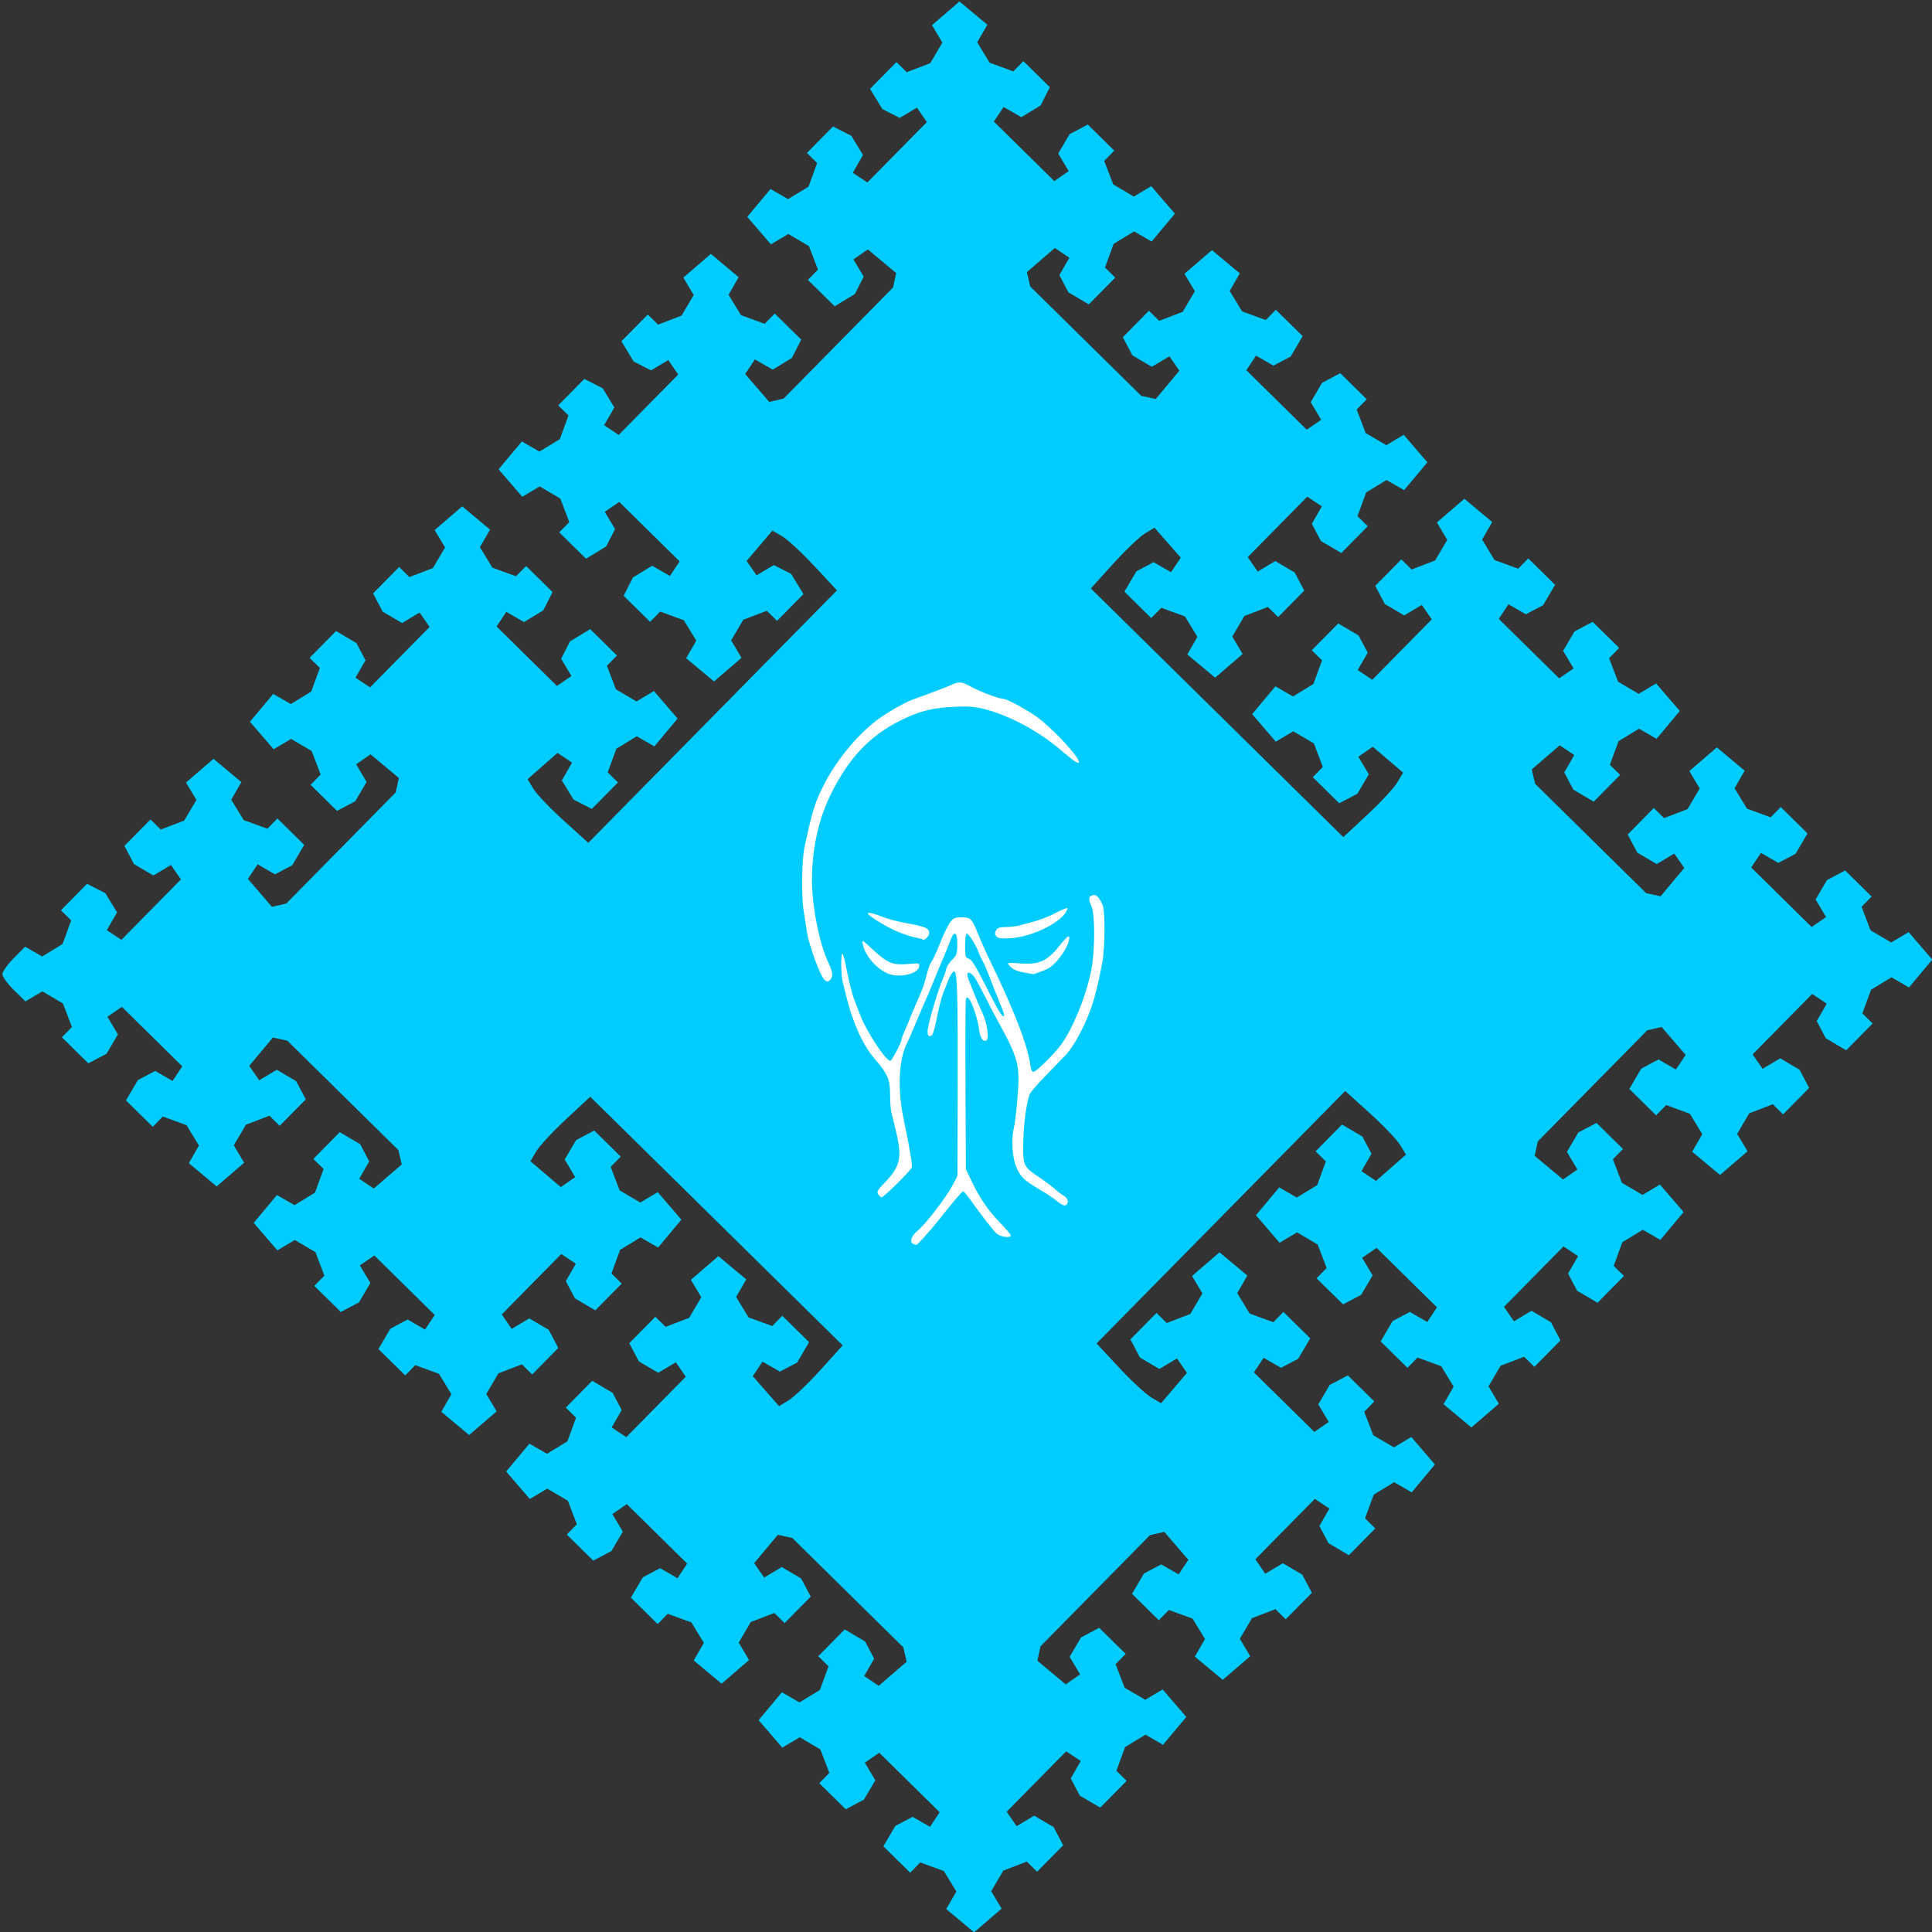 <?xml version="1.0" encoding="UTF-8"?>
<svg version="1.1" viewBox="0 0 1063 1063" xmlns="http://www.w3.org/2000/svg">
<rect x="0" y="0" width="1063" height="1063" fill="#333333" stroke="none"/>
<g transform="translate(0 10.63)">
<g transform="matrix(1.88 0 0 1.88 -9879.4 -615.29)">
<path d="m5255.7 606.74c-0.01-0.717 1.486-2.823 3.316-4.679l3.329-3.372 4.983 2.866 5.976-3.64 1.265-3.463 1.265-3.463-1.499-1.476-1.499-1.476 3.82-3.87 3.819-3.871 5.359 2.726 1.712 2.811 1.712 2.811-1.495 2.599-1.495 2.599 2.134 1.421 2.134 1.421 8.706-8.839 8.706-8.839-1.454-2.112-1.454-2.112-2.576 1.534-2.576 1.534-2.836-1.669-2.836-1.669-2.806-5.317 3.819-3.871 3.819-3.871 1.499 1.476 1.499 1.476 3.443-1.317 3.443-1.317 1.774-3.015 1.775-3.015-3.037-5.098 4.023-3.464 4.023-3.464 4.075 3.403 4.075 3.403-1.479 2.572-1.48 2.572 1.82 2.988 1.82 2.988 3.463 1.265 3.463 1.265 1.474-1.501 1.474-1.501 3.922 3.862 3.922 3.862-1.755 2.983-1.756 2.983-2.52 1.33-2.52 1.33-5.089-2.928-2.853 4.258 7.045 8.178 2.104-0.488 2.104-0.488 32.02-32.51 0.912-4.222-4.142-3.46-4.142-3.46-2.107 1.459-2.107 1.459 3.069 5.152-1.669 2.836-1.669 2.836-5.317 2.806-7.749-7.631 2.948-3.002-1.317-3.443-1.317-3.443-3.015-1.775-3.015-1.775-2.549 1.518-2.549 1.518-6.928-8.047 6.806-8.15 2.572 1.479 2.572 1.48 2.988-1.82 2.988-1.82 1.265-3.463 1.265-3.463-1.499-1.476-1.499-1.476 7.732-7.837 2.983 1.755 2.983 1.756 1.33 2.52 1.33 2.52-1.464 2.544-1.464 2.544 2.134 1.421 2.134 1.421 17.412-17.678-1.454-2.112-1.454-2.112-2.576 1.534-2.576 1.534-5.672-3.338-1.403-2.659-1.403-2.659 7.638-7.742 2.999 2.952 3.443-1.318 3.443-1.317 1.775-3.015 1.775-3.015-1.518-2.549-1.518-2.549 8.047-6.928 8.15 6.806-1.479 2.572-1.48 2.572 1.82 2.988 1.82 2.988 3.463 1.265 3.463 1.265 1.474-1.501 1.474-1.501 3.874 3.815 3.875 3.815-1.363 2.68-1.363 2.679-2.811 1.712-2.811 1.712-5.198-2.99-2.843 4.268 17.678 17.413 2.112-1.454 2.112-1.454-3.004-5.044 1.292-2.54 1.292-2.54 5.912-3.601 3.922 3.862 3.922 3.862-1.474 1.501-1.474 1.501 1.317 3.443 1.317 3.443 3.015 1.775 3.015 1.775 2.549-1.518 2.549-1.518 6.928 8.047-6.806 8.151-2.572-1.48-2.572-1.48-2.988 1.82-2.988 1.82-1.265 3.463-1.265 3.463 2.999 2.952-7.639 7.742-5.359-2.726-3.424-5.621 1.495-2.599 1.495-2.599-4.258-2.853-8.77 7.698 1.726 2.833c0.949 1.558 4.951 5.747 8.893 9.309l7.167 6.476 72.774-73.884-6.583-7.068c-3.621-3.888-7.87-7.825-9.442-8.751l-2.859-1.683-7.564 8.885 1.458 2.107 1.458 2.107 2.522-1.502 2.522-1.502 5.08 2.584 1.8 2.956 1.8 2.956-7.732 7.837-1.499-1.476-1.499-1.476-3.443 1.317-3.443 1.318-1.775 3.015-1.775 3.015 1.518 2.549 1.518 2.549-4.023 3.464-4.023 3.464-8.15-6.806 1.479-2.572 1.48-2.572-1.82-2.988-1.82-2.988-6.926-2.53-1.474 1.501-1.474 1.501-7.749-7.631 1.363-2.679 1.363-2.68 2.811-1.712 2.811-1.712 2.599 1.495 2.599 1.495 1.421-2.134 1.421-2.134-8.839-8.706-8.839-8.706-2.112 1.454-2.112 1.453 3.004 5.044-1.292 2.54-1.292 2.54-2.956 1.8-2.956 1.8-3.922-3.862-3.922-3.862 1.474-1.501 1.474-1.501-1.317-3.443-1.317-3.443-6.031-3.549-5.098 3.037-3.464-4.023-3.464-4.023 3.403-4.075 3.403-4.075 5.143 2.959 2.988-1.82 2.988-1.82 1.265-3.463 1.265-3.463-1.499-1.476-1.499-1.476 3.82-3.87 3.819-3.871 5.359 2.726 1.712 2.811 1.712 2.811-1.495 2.599-1.495 2.599 2.134 1.421 2.134 1.421 17.412-17.678-1.453-2.112-1.454-2.112-2.522 1.502-2.522 1.502-2.54-1.292-2.54-1.292-1.8-2.956-1.8-2.956 7.732-7.837 2.998 2.951 6.887-2.635 3.549-6.031-1.518-2.549-1.518-2.549 8.047-6.928 8.151 6.806-1.48 2.572-1.479 2.572 3.64 5.976 6.926 2.53 1.474-1.501 1.474-1.501 3.874 3.815 3.875 3.816-1.363 2.679-1.363 2.679-2.811 1.712-2.811 1.712-2.599-1.495-2.599-1.495-2.853 4.258 3.522 4.089 3.522 4.089 2.104-0.488 2.104-0.488 32.02-32.51 0.456-2.111 0.456-2.111-8.284-6.92-2.107 1.459-2.107 1.459 1.502 2.522 1.502 2.522-1.292 2.54-1.292 2.54-2.956 1.8-2.956 1.8-7.844-7.724 1.474-1.501 1.474-1.501-1.317-3.443-1.317-3.443-3.015-1.775-3.015-1.775-2.549 1.518-2.549 1.518-3.464-4.023-3.464-4.023 3.403-4.075 3.403-4.075 2.572 1.48 2.572 1.48 2.988-1.82 2.988-1.82 1.265-3.463 1.265-3.463-2.998-2.952 3.819-3.871 3.819-3.871 2.679 1.363 2.679 1.363 1.712 2.811 1.712 2.811-1.495 2.599-1.495 2.599 2.134 1.421 2.134 1.421 17.412-17.678-2.907-4.225-5.044 3.004-5.08-2.584-3.601-5.912 3.866-3.918 3.867-3.918 2.999 2.952 6.886-2.635 1.775-3.015 1.774-3.015-1.518-2.549-1.518-2.549 4.023-3.464 4.023-3.464 4.075 3.403 4.075 3.403-1.48 2.572-1.48 2.572 1.82 2.988 1.82 2.988 6.926 2.53 1.474-1.501 1.474-1.501 7.749 7.631-1.363 2.68-1.363 2.679-2.811 1.712-2.811 1.712-2.599-1.495-2.599-1.495-2.843 4.268 17.678 17.413 2.112-1.453 2.112-1.454-1.534-2.576-1.534-2.576 3.338-5.672 2.659-1.403 2.659-1.403 7.749 7.631-1.474 1.501-1.474 1.501 2.635 6.887 6.031 3.549 2.549-1.518 2.549-1.518 3.464 4.024 3.464 4.023-3.403 4.075-3.403 4.075-5.144-2.959-2.988 1.82-2.988 1.82-1.265 3.463-1.265 3.463 1.499 1.476 1.499 1.476-3.866 3.918-3.866 3.918-2.983-1.755-2.983-1.756-1.33-2.52-1.33-2.52 1.464-2.544 1.464-2.545-4.258-2.853-4.089 3.522-4.089 3.522 0.976 4.208 16.254 16.01 16.255 16.01 4.223 0.912 3.46-4.142 3.46-4.142-1.459-2.107-1.459-2.107-5.152 3.069-2.836-1.669-2.836-1.669-1.403-2.659-1.403-2.659 7.638-7.742 2.998 2.951 6.886-2.635 1.775-3.015 1.774-3.015-1.518-2.549-1.518-2.549 4.023-3.464 4.023-3.464 8.151 6.806-1.48 2.572-1.48 2.572 1.82 2.988 1.82 2.988 3.463 1.265 3.463 1.265 1.474-1.501 1.474-1.501 3.922 3.862 3.922 3.862-1.756 2.983-1.756 2.983-5.04 2.66-2.545-1.464-2.544-1.464-1.421 2.134-1.421 2.134 17.678 17.413 2.112-1.454 2.112-1.454-3.068-5.152 1.669-2.836 1.669-2.836 5.317-2.806 3.874 3.816 3.875 3.815-1.474 1.501-1.474 1.501 2.635 6.887 3.015 1.774 3.015 1.775 2.549-1.518 2.549-1.518 6.928 8.047-3.403 4.075-3.403 4.075-2.572-1.48-2.572-1.479-5.976 3.64-1.265 3.463-1.265 3.463 1.499 1.476 1.499 1.476-3.867 3.918-3.866 3.918-5.966-3.511-1.33-2.52-1.33-2.52 1.464-2.544 1.464-2.545-4.268-2.843-8.706 8.839-8.706 8.839 1.454 2.112 1.454 2.112 5.152-3.069 5.672 3.338 1.403 2.659 1.403 2.659-3.819 3.871-3.82 3.87-2.998-2.951-3.443 1.317-3.443 1.318-1.775 3.015-1.775 3.015 1.518 2.549 1.518 2.549-4.023 3.464-4.023 3.464-8.151-6.806 1.48-2.572 1.48-2.572-1.82-2.988-1.82-2.988-3.463-1.265-3.463-1.265-2.948 3.002-7.845-7.724 1.756-2.983 1.756-2.983 2.52-1.33 2.52-1.33 2.544 1.464 2.545 1.464 1.426-2.129 1.426-2.129-3.849-4.385-3.849-4.385-2.833 1.726c-1.558 0.949-5.747 4.951-9.309 8.893l-6.476 7.167 73.884 72.774 7.068-6.583c3.888-3.621 7.825-7.87 8.751-9.442l1.683-2.859-8.885-7.564-2.107 1.458-2.107 1.458 1.534 2.576 1.534 2.576-1.669 2.836-1.669 2.836-2.659 1.403-2.659 1.403-3.875-3.816-3.874-3.816 2.948-3.002-1.317-3.443-1.317-3.443-6.031-3.549-2.549 1.518-2.549 1.518-3.464-4.023-3.464-4.023 3.403-4.075 3.403-4.075 2.572 1.48 2.572 1.48 5.976-3.64 1.265-3.463 1.265-3.463-1.499-1.476-1.499-1.476 7.732-7.837 2.983 1.755 2.983 1.756 1.33 2.52 1.33 2.52-1.464 2.545-1.464 2.544 2.134 1.421 2.134 1.421 17.412-17.678-1.454-2.112-1.454-2.112-5.152 3.069-5.672-3.338-1.403-2.659-1.403-2.659 7.638-7.742 1.499 1.476 1.499 1.476 6.886-2.635 1.775-3.015 1.774-3.015-3.036-5.098 4.023-3.464 4.023-3.464 8.15 6.806-1.48 2.572-1.48 2.572 1.82 2.988 1.82 2.988 6.926 2.53 1.474-1.501 1.474-1.501 7.845 7.725-1.756 2.983-1.756 2.983-2.52 1.33-2.52 1.33-2.544-1.464-2.545-1.464-1.421 2.134-1.421 2.134 8.839 8.706 8.839 8.706 4.224-2.907-3.069-5.152 1.669-2.836 1.669-2.836 2.659-1.403 2.659-1.403 7.749 7.631-1.474 1.501-1.474 1.501 1.317 3.443 1.317 3.443 3.015 1.774 3.015 1.775 5.098-3.036 6.928 8.047-6.806 8.151-5.143-2.959-5.976 3.64-1.265 3.463-1.265 3.463 1.499 1.476 1.499 1.476-7.732 7.837-2.983-1.756-2.983-1.756-1.33-2.52-1.33-2.52 1.464-2.545 1.464-2.544-2.129-1.427-2.129-1.427-8.178 7.045 0.488 2.104 0.488 2.104 32.508 32.02 4.222 0.912 6.92-8.284-1.459-2.107-1.459-2.107-2.576 1.534-2.576 1.534-2.836-1.669-2.836-1.669-1.403-2.659-1.403-2.659 7.638-7.742 1.499 1.476 1.499 1.476 3.443-1.317 3.443-1.318 1.775-3.015 1.775-3.015-1.518-2.549-1.518-2.549 8.047-6.928 8.151 6.806-1.48 2.572-1.48 2.572 1.82 2.988 1.82 2.988 6.926 2.53 1.474-1.501 1.474-1.501 3.922 3.862 3.922 3.862-1.756 2.983-1.756 2.983-5.04 2.66-2.545-1.464-2.544-1.464-1.421 2.134-1.421 2.134 17.678 17.413 4.225-2.907-1.534-2.576-1.534-2.576 1.669-2.836 1.669-2.836 2.659-1.403 2.659-1.403 7.749 7.631-1.474 1.501-1.474 1.501 1.318 3.443 1.317 3.443 3.015 1.774 3.015 1.775 2.549-1.518 2.549-1.518 6.928 8.047-3.403 4.075-3.403 4.075-5.144-2.959-2.988 1.82-2.988 1.82-1.265 3.463-1.265 3.463 1.499 1.476 1.499 1.476-3.866 3.918-3.867 3.918-5.966-3.511-1.33-2.52-1.33-2.52 1.464-2.545 1.464-2.545-2.134-1.421-2.134-1.421-17.412 17.678 1.454 2.112 1.453 2.112 5.152-3.069 5.672 3.338 1.403 2.659 1.403 2.659-7.639 7.742-2.999-2.952-6.886 2.635-1.775 3.015-1.775 3.015 1.518 2.549 1.518 2.549-4.023 3.464-4.023 3.464-4.075-3.403-4.075-3.403 2.959-5.143-1.82-2.988-1.82-2.988-3.463-1.265-3.463-1.265-1.474 1.501-1.474 1.501-7.844-7.724 3.511-5.966 2.52-1.33 2.52-1.33 2.544 1.464 2.545 1.464 1.427-2.129 1.427-2.129-3.522-4.089-3.522-4.089-2.104 0.488-2.104 0.488-32.02 32.51-0.456 2.111-0.456 2.111 8.283 6.92 2.107-1.459 2.107-1.459-1.534-2.576-1.534-2.576 1.669-2.836 1.669-2.836 2.659-1.403 2.659-1.403 7.749 7.631-2.948 3.002 1.317 3.443 1.317 3.443 3.015 1.775 3.015 1.775 5.098-3.036 6.928 8.047-6.806 8.151-5.144-2.959-2.988 1.82-2.988 1.82-1.265 3.463-1.265 3.463 1.499 1.476 1.499 1.476-7.732 7.837-2.983-1.755-2.983-1.756-1.33-2.52-1.33-2.52 1.464-2.545 1.464-2.544-2.134-1.421-2.134-1.421-8.706 8.839-8.706 8.839 1.454 2.112 1.454 2.112 2.576-1.534 2.576-1.534 2.836 1.669 2.836 1.669 1.403 2.659 1.403 2.659-3.819 3.871-3.82 3.87-1.499-1.476-1.499-1.476-3.443 1.318-3.443 1.317-1.774 3.015-1.775 3.015 1.518 2.549 1.518 2.549-4.023 3.464-4.023 3.464-4.075-3.403-4.075-3.403 2.959-5.144-1.82-2.988-1.82-2.988-3.463-1.265-3.463-1.265-1.474 1.501-1.474 1.501-7.845-7.724 3.511-5.966 2.52-1.33 2.52-1.33 2.544 1.464 2.545 1.464 2.843-4.268-17.678-17.413-4.224 2.907 1.534 2.576 1.534 2.576-1.669 2.836-1.669 2.836-5.317 2.806-7.749-7.631 1.474-1.501 1.474-1.501-1.318-3.443-1.317-3.443-3.015-1.775-3.015-1.775-2.549 1.518-2.549 1.518-3.464-4.023-3.464-4.023 6.806-8.15 5.144 2.959 2.988-1.82 2.988-1.82 1.265-3.463 1.265-3.463-1.499-1.476-1.499-1.476 3.866-3.918 3.866-3.918 5.966 3.511 1.33 2.52 1.33 2.52-1.464 2.545-1.464 2.544 2.129 1.426 2.129 1.427 4.385-3.849 4.385-3.849-1.726-2.833c-0.949-1.558-4.951-5.747-8.893-9.309l-7.167-6.476-72.774 73.884 6.583 7.068c3.621 3.888 7.87 7.825 9.442 8.751l2.859 1.683 3.782-4.443 3.782-4.442-1.458-2.107-1.458-2.107-2.576 1.534-2.576 1.534-2.836-1.669-2.836-1.669-1.403-2.659-1.403-2.659 7.638-7.742 2.999 2.952 3.443-1.317 3.443-1.317 1.775-3.015 1.775-3.015-3.037-5.098 8.047-6.928 8.15 6.806-1.479 2.572-1.48 2.572 1.82 2.988 1.82 2.988 6.926 2.531 1.474-1.501 1.474-1.501 7.844 7.724-1.755 2.983-1.756 2.983-2.52 1.33-2.52 1.33-2.544-1.464-2.545-1.464-1.421 2.134-1.421 2.134 8.839 8.706 8.839 8.706 4.225-2.907-3.069-5.152 1.669-2.836 1.669-2.836 2.659-1.403 2.659-1.403 7.749 7.631-1.474 1.501-1.474 1.501 1.317 3.443 1.317 3.443 6.031 3.549 2.549-1.518 2.549-1.518 6.928 8.047-6.806 8.15-2.572-1.479-2.572-1.48-2.988 1.82-2.988 1.82-1.265 3.463-1.265 3.463 1.499 1.476 1.499 1.476-3.866 3.919-3.866 3.918-2.983-1.756-2.983-1.756-1.33-2.52-1.33-2.52 1.464-2.544 1.464-2.545-4.268-2.843-8.706 8.839-8.706 8.839 1.454 2.112 1.454 2.112 2.576-1.534 2.576-1.534 5.672 3.338 1.403 2.659 1.403 2.659-3.819 3.871-3.82 3.87-1.499-1.476-1.499-1.476-3.443 1.317-3.443 1.317-1.774 3.015-1.775 3.015 1.518 2.549 1.518 2.549-8.047 6.928-8.151-6.806 1.48-2.572 1.48-2.572-1.82-2.988-1.82-2.988-3.463-1.265-3.463-1.265-1.474 1.501-1.474 1.501-3.922-3.862-3.922-3.862 1.755-2.983 1.756-2.983 2.52-1.33 2.52-1.33 2.545 1.464 2.544 1.464 1.427-2.129 1.427-2.129-7.045-8.178-2.104 0.488-2.104 0.488-32.02 32.51-0.912 4.222 4.142 3.46 4.142 3.46 2.107-1.459 2.107-1.459-1.534-2.576-1.534-2.576 3.338-5.672 5.317-2.806 7.749 7.631-1.474 1.501-1.474 1.501 1.317 3.443 1.317 3.443 6.031 3.549 5.098-3.037 6.928 8.047-6.806 8.15-2.572-1.479-2.572-1.48-2.988 1.82-2.988 1.82-1.265 3.463-1.265 3.463 1.499 1.476 1.499 1.476-7.732 7.837-2.983-1.755-2.983-1.756-1.33-2.52-1.33-2.52 1.464-2.545 1.464-2.544-2.134-1.421-2.134-1.421-17.412 17.678 1.454 2.112 1.454 2.112 2.576-1.534 2.576-1.534 2.836 1.669 2.836 1.669 2.806 5.317-7.638 7.742-1.499-1.476-1.499-1.476-6.886 2.635-1.775 3.015-1.774 3.015 1.518 2.549 1.518 2.549-4.023 3.464-4.023 3.464-8.15-6.806 1.48-2.572 1.479-2.572-1.82-2.988-1.82-2.988-3.463-1.265-3.463-1.265-1.474 1.501-1.474 1.501-3.922-3.862-3.922-3.862 1.756-2.983 1.755-2.983 2.52-1.33 2.52-1.33 5.089 2.928 1.421-2.134 1.421-2.134-17.678-17.413-2.112 1.453-2.112 1.454 1.534 2.576 1.534 2.576-1.669 2.836-1.669 2.836-2.659 1.403-2.659 1.403-3.875-3.815-3.875-3.816 1.474-1.501 1.474-1.501-1.317-3.443-1.317-3.443-3.015-1.774-3.015-1.775-2.549 1.518-2.549 1.518-3.464-4.023-3.464-4.023 3.403-4.075 3.403-4.075 5.143 2.959 2.988-1.82 2.988-1.82 1.265-3.463 1.265-3.463-1.499-1.476-1.499-1.476 7.732-7.837 2.983 1.756 2.983 1.755 2.66 5.04-1.464 2.544-1.464 2.545 4.258 2.853 8.178-7.045-0.488-2.104-0.488-2.104-32.508-32.02-4.223-0.912-6.92 8.284 2.917 4.214 5.152-3.069 5.672 3.338 1.403 2.659 1.403 2.659-7.639 7.742-1.499-1.476-1.499-1.476-6.887 2.635-1.775 3.015-1.775 3.015 1.518 2.549 1.518 2.549-4.023 3.464-4.023 3.464-4.075-3.403-4.075-3.403 1.48-2.572 1.48-2.572-1.82-2.988-1.82-2.988-3.463-1.265-3.463-1.265-1.474 1.501-1.474 1.501-3.922-3.862-3.922-3.862 1.756-2.983 1.756-2.983 2.52-1.33 2.52-1.33 5.089 2.928 2.843-4.268-8.839-8.706-8.839-8.707-2.112 1.454-2.112 1.453 1.534 2.576 1.534 2.576-1.669 2.836-1.669 2.836-2.658 1.403-2.659 1.403-7.749-7.631 1.474-1.501 1.474-1.501-1.318-3.443-1.317-3.443-6.031-3.549-5.098 3.036-3.464-4.023-3.464-4.023 3.403-4.075 3.403-4.075 2.572 1.48 2.572 1.479 5.976-3.64 1.265-3.463 1.265-3.463-1.499-1.476-1.499-1.476 3.866-3.918 3.866-3.918 5.966 3.511 2.66 5.04-2.928 5.089 4.268 2.843 17.412-17.678-1.453-2.112-1.454-2.112-5.152 3.069-5.672-3.338-1.403-2.659-1.403-2.659 3.82-3.87 3.819-3.871 2.998 2.951 3.443-1.317 3.443-1.317 1.775-3.015 1.775-3.015-1.518-2.549-1.518-2.549 8.047-6.928 8.15 6.806-1.48 2.572-1.479 2.572 3.64 5.976 3.463 1.265 3.463 1.265 1.474-1.501 1.474-1.501 3.922 3.862 3.922 3.862-3.511 5.966-2.52 1.33-2.52 1.33-5.089-2.928-1.426 2.129-1.426 2.129 3.849 4.385 3.849 4.385 2.833-1.726c1.558-0.949 5.747-4.951 9.309-8.893l6.476-7.167-73.884-72.774-7.068 6.583c-3.888 3.621-7.826 7.87-8.751 9.442l-1.683 2.859 4.442 3.782 4.442 3.782 2.107-1.459 2.107-1.458-3.069-5.152 1.669-2.836 1.669-2.836 5.317-2.806 7.749 7.631-1.474 1.501-1.474 1.501 1.317 3.443 1.317 3.443 6.031 3.549 2.549-1.518 2.549-1.518 3.464 4.023 3.464 4.023-3.403 4.075-3.403 4.075-2.572-1.479-2.572-1.48-5.976 3.64-1.265 3.463-1.265 3.463 1.499 1.476 1.499 1.476-3.866 3.919-3.866 3.918-2.983-1.756-2.983-1.756-1.33-2.52-1.33-2.52 1.464-2.544 1.464-2.545-2.134-1.421-2.134-1.421-17.412 17.678 1.454 2.112 1.454 2.112 2.576-1.534 2.576-1.534 2.836 1.669 2.836 1.669 1.403 2.659 1.403 2.659-3.819 3.871-3.819 3.871-1.499-1.476-1.499-1.476-6.886 2.635-1.775 3.015-1.775 3.015 1.518 2.549 1.518 2.549-8.047 6.928-8.151-6.806 1.48-2.572 1.479-2.572-1.82-2.988-1.82-2.988-3.463-1.265-3.463-1.265-1.474 1.501-1.474 1.501-7.845-7.724 3.511-5.966 2.52-1.33 2.52-1.33 2.544 1.464 2.544 1.464 1.421-2.134 1.421-2.134-17.678-17.413-2.112 1.453-2.112 1.454 1.534 2.576 1.534 2.576-1.669 2.836-1.669 2.836-5.317 2.806-7.749-7.631 1.474-1.501 1.474-1.501-2.635-6.887-6.031-3.549-2.549 1.518-2.549 1.518-3.464-4.023-3.464-4.023 3.403-4.075 3.403-4.075 5.143 2.959 5.976-3.64 1.265-3.463 1.265-3.463-2.998-2.952 3.866-3.918 3.866-3.918 2.983 1.756 2.983 1.756 1.33 2.52 1.33 2.52-1.464 2.544-1.464 2.545 2.129 1.427 2.129 1.427 8.178-7.045-0.488-2.104-0.488-2.104-32.508-32.02-2.111-0.456-2.111-0.456-3.46 4.142-3.46 4.142 1.459 2.107 1.459 2.107 2.576-1.534 2.576-1.534 5.672 3.338 1.403 2.659 1.403 2.659-3.819 3.871-3.82 3.87-2.998-2.952-3.443 1.318-3.443 1.317-1.774 3.015-1.775 3.015 1.518 2.549 1.518 2.549-8.047 6.928-4.075-3.403-4.075-3.403 2.959-5.144-3.64-5.976-3.463-1.265-3.463-1.265-1.474 1.501-1.474 1.501-3.922-3.862-3.922-3.862 1.756-2.983 1.756-2.983 2.52-1.33 2.52-1.33 2.544 1.464 2.545 1.464 1.421-2.134 1.421-2.134-17.678-17.413-2.112 1.454-2.112 1.453 1.534 2.576 1.534 2.576-1.669 2.836-1.669 2.836-2.659 1.403-2.659 1.403-3.875-3.816-3.874-3.816 1.474-1.501 1.474-1.501-1.317-3.443-1.317-3.443-6.031-3.549-4.939 2.942-3.376-3.325c-1.857-1.829-3.38-3.912-3.386-4.629z" fill="#0cf"/>
<path d="m5522.3 685.69c-1.209-0.488-0.61-2.377 1.22-3.847 2.32-1.864 8.5-9.908 10.31-13.42l1.391-2.697 0.055-23.143c0.073-30.8-0.104-36.833-1.072-36.646-0.406 0.078-1.151 1.216-1.655 2.528-0.504 1.312-1.228 3.141-1.609 4.065-0.381 0.923-1.165 4.036-1.744 6.916-0.823 4.101-1.232 5.271-1.886 5.394-0.665 0.125-0.835-0.18-0.835-1.501 0-1.648 3.049-12.074 4.435-15.166 0.399-0.889 0.862-2.228 1.029-2.975 0.167-0.747 0.924-1.928 1.682-2.624 1.415-1.301 1.647-2.166 1.518-5.68-0.09-2.453-1.038-2.702-1.812-0.477-0.297 0.853-1.231 3.161-2.076 5.13-0.845 1.968-2.271 5.404-3.17 7.635s-1.945 4.7-2.325 5.487c-0.38 0.787-1.578 3.579-2.663 6.203-1.085 2.624-2.256 5.309-2.603 5.965-2.405 4.548-2.867 13.32-1.143 21.711 2.131 10.375 2.775 14.267 2.454 14.833-0.793 1.399-8.345 8.821-8.815 8.664-0.285-0.095-0.745-0.532-1.021-0.971-0.41-0.65-0.048-1.266 1.943-3.312 4.45-4.572 5.099-7.163 3.529-14.093-0.579-2.555-1.251-5.304-1.494-6.11-0.243-0.806-0.442-3.23-0.442-5.387 0-4.703-0.63-6.163-4.697-10.883-3.283-3.811-6.284-10.479-8.124-18.052-0.255-1.05-0.696-2.792-0.979-3.873-0.613-2.337-0.697-9.165-0.105-8.51 0.225 0.249 0.667 1.849 0.981 3.555 0.638 3.459 1.851 8.324 2.44 9.782 0.212 0.525 0.993 2.56 1.735 4.522 1.799 4.756 7.469 13.371 8.799 13.371 0.448 0 3.289-5.37 3.289-6.216 0-0.284 0.405-1.418 0.901-2.519 0.495-1.101 1.375-3.183 1.956-4.626s1.544-3.698 2.141-5.01c1.12-2.46 1.695-4.166 2.653-7.873 0.305-1.181 0.837-2.469 1.182-2.863 0.345-0.394 1.429-2.756 2.41-5.249 0.98-2.493 2.298-5.231 2.929-6.084 1.018-1.378 1.404-1.551 3.453-1.551 2.667 0 2.974 0.328 4.936 5.255 0.68 1.709 1.97 4.608 2.867 6.442 7.569 15.485 11.708 26.241 12.377 32.166 0.072 0.636 0.413 1.249 0.759 1.363 0.619 0.204 5.96-5.016 8.107-7.924 3.541-4.795 7.598-14.909 8.931-22.262 1.03-5.686 1.04-15.696 0.018-18.143-0.985-2.358-0.941-2.972 0.244-3.348 1.09-0.346 1.932 0.46 3 2.874 0.767 1.733 0.713 12.37-0.085 16.701-0.96 5.214-1.98 9.492-3.014 12.639-1.718 5.23-5.265 11.961-7.571 14.366-1.181 1.232-3.988 4.142-6.237 6.466-2.25 2.324-4.24 4.629-4.422 5.122-0.985 2.66-1.792 8.603-1.895 13.968-0.135 7.029-0.018 7.286 4.79 10.477 1.495 0.992 3.478 2.483 4.406 3.313 0.928 0.83 2.171 1.762 2.762 2.071 1.216 0.637 1.437 2.328 0.359 2.742-0.408 0.157-1.386-0.315-2.28-1.101-0.861-0.756-3.291-2.386-5.398-3.622-4.62-2.709-5.554-3.655-6.84-6.932-1.078-2.746-1.337-8.088-0.538-11.076 0.246-0.919 0.696-4.609 1-8.2 0.857-10.106 0.406-11.919-5.713-23.016-0.735-1.333-2.367-4.464-3.627-6.957-1.26-2.493-2.699-5.124-3.198-5.845-1.133-1.637-2.476-1.795-2.033-0.239 0.393 1.378 2.88 7.486 4.393 10.787 1.353 2.953 1.987 7.388 1.131 7.917-0.983 0.607-1.818-0.639-2.148-3.205-0.38-2.956-2.024-7.941-2.937-8.904-0.558-0.59-0.681-0.587-0.914 0.019-0.148 0.385-0.209 11.75-0.137 25.255l0.132 24.555 1.752 3.67c2.312 4.842 4.875 8.549 8.446 12.217 1.608 1.652 2.924 3.209 2.924 3.459 0 0.929-3.177 0.468-4.254-0.618-1.17-1.18-4.468-5.438-7.436-9.604-1.05-1.473-2.061-2.679-2.246-2.681-0.296-2e-3 -3.354 3.603-7.059 8.322-2.232 2.842-6.345 7.422-6.633 7.385-0.158-0.021-0.555-0.146-0.883-0.278zm26.133-68.5c-0.329-0.861-0.875-2.21-1.213-2.998-0.339-0.787-1.399-3.471-2.356-5.965s-2.015-4.963-2.351-5.487c-0.336-0.525-0.84-1.622-1.119-2.438-0.679-1.984-2.885-5.435-3.473-5.435-0.268 0-0.471 1.524-0.471 3.527 0 3.259 0.082 3.548 1.074 3.8 0.818 0.208 1.978 2.067 4.868 7.806 3.715 7.376 4.958 9.438 5.412 8.983 0.124-0.124-0.043-0.931-0.371-1.792zm-52.177-8.847c-1.294-1.294-4.489-10.047-5.094-13.954-0.305-1.968-0.751-4.867-0.993-6.442-0.688-4.495-0.512-14.779 0.319-18.583 2.46-11.264 2.962-12.827 6.033-18.788 3.328-6.46 9.311-13.709 14.85-17.992 2.769-2.141 8.384-5.388 10.806-6.248 4.029-1.431 9.783-3.602 10.979-4.142 2.643-1.194 3.084-1.166 5.965 0.386 2.947 1.587 8.266 3.575 9.566 3.575 0.878 0 6.27 2.863 9.237 4.905 4.742 3.262 13.281 12.41 12.834 13.749-0.108 0.323-1.172-0.257-2.55-1.391-1.301-1.07-3.117-2.565-4.036-3.323-7.863-6.483-19.601-11.714-26.238-11.694-8.674 0.027-13.107 0.955-19.331 4.046-8.889 4.415-14.949 10.735-20.155 21.023-3.802 7.513-5.75 16.058-5.819 25.522-0.054 7.505 2.176 18.852 4.774 24.297 1.445 3.028 1.512 4.33 0.273 5.358-0.443 0.367-0.831 0.284-1.419-0.304zm18.881-1.681c-3.436-1.303-6.951-5.273-7.604-8.588-0.301-1.528-0.284-1.52 2.795 1.352 4.343 4.05 5.903 4.707 10.3 4.335 3.45-0.292 3.523-0.275 3.374 0.768-0.296 2.076-5.631 3.36-8.866 2.134zm39.907-0.351c-2.505-0.423-3.772-1.007-4.75-2.188-0.632-0.764-0.412-0.799 3.366-0.541 5.754 0.393 7.879-0.654 12.058-5.941 1.082-1.369 2.053-2.233 2.157-1.92 0.372 1.117-0.95 3.964-3.024 6.51-1.635 2.008-2.699 2.808-4.752 3.576-1.455 0.544-2.69 0.964-2.746 0.933-0.056-0.031-1.095-0.224-2.31-0.429zm-30.068-9.761c-0.106-0.106-0.725-0.291-1.375-0.411-4.286-0.792-9.22-3.06-13.797-6.342-1.864-1.337-0.302-1.349 2.971-0.022 1.63 0.661 4.896 1.55 7.258 1.976 5.756 1.039 6.919 1.529 6.919 2.92 0 0.989-1.469 2.386-1.976 1.88zm21.611-0.881c-0.463-0.558-0.485-0.983-0.088-1.725 0.416-0.778 0.999-0.987 2.777-0.996 1.237-6e-3 3.001-0.202 3.92-0.436 5.604-1.424 7.744-2.16 10.661-3.665 1.796-0.927 3.37-1.58 3.498-1.452 0.128 0.128-0.1 0.734-0.506 1.348-2.267 3.421-10.204 7.106-16.053 7.454-2.853 0.17-3.72 0.061-4.208-0.527z" fill="#fff"/>
</g>
</g>
</svg>

